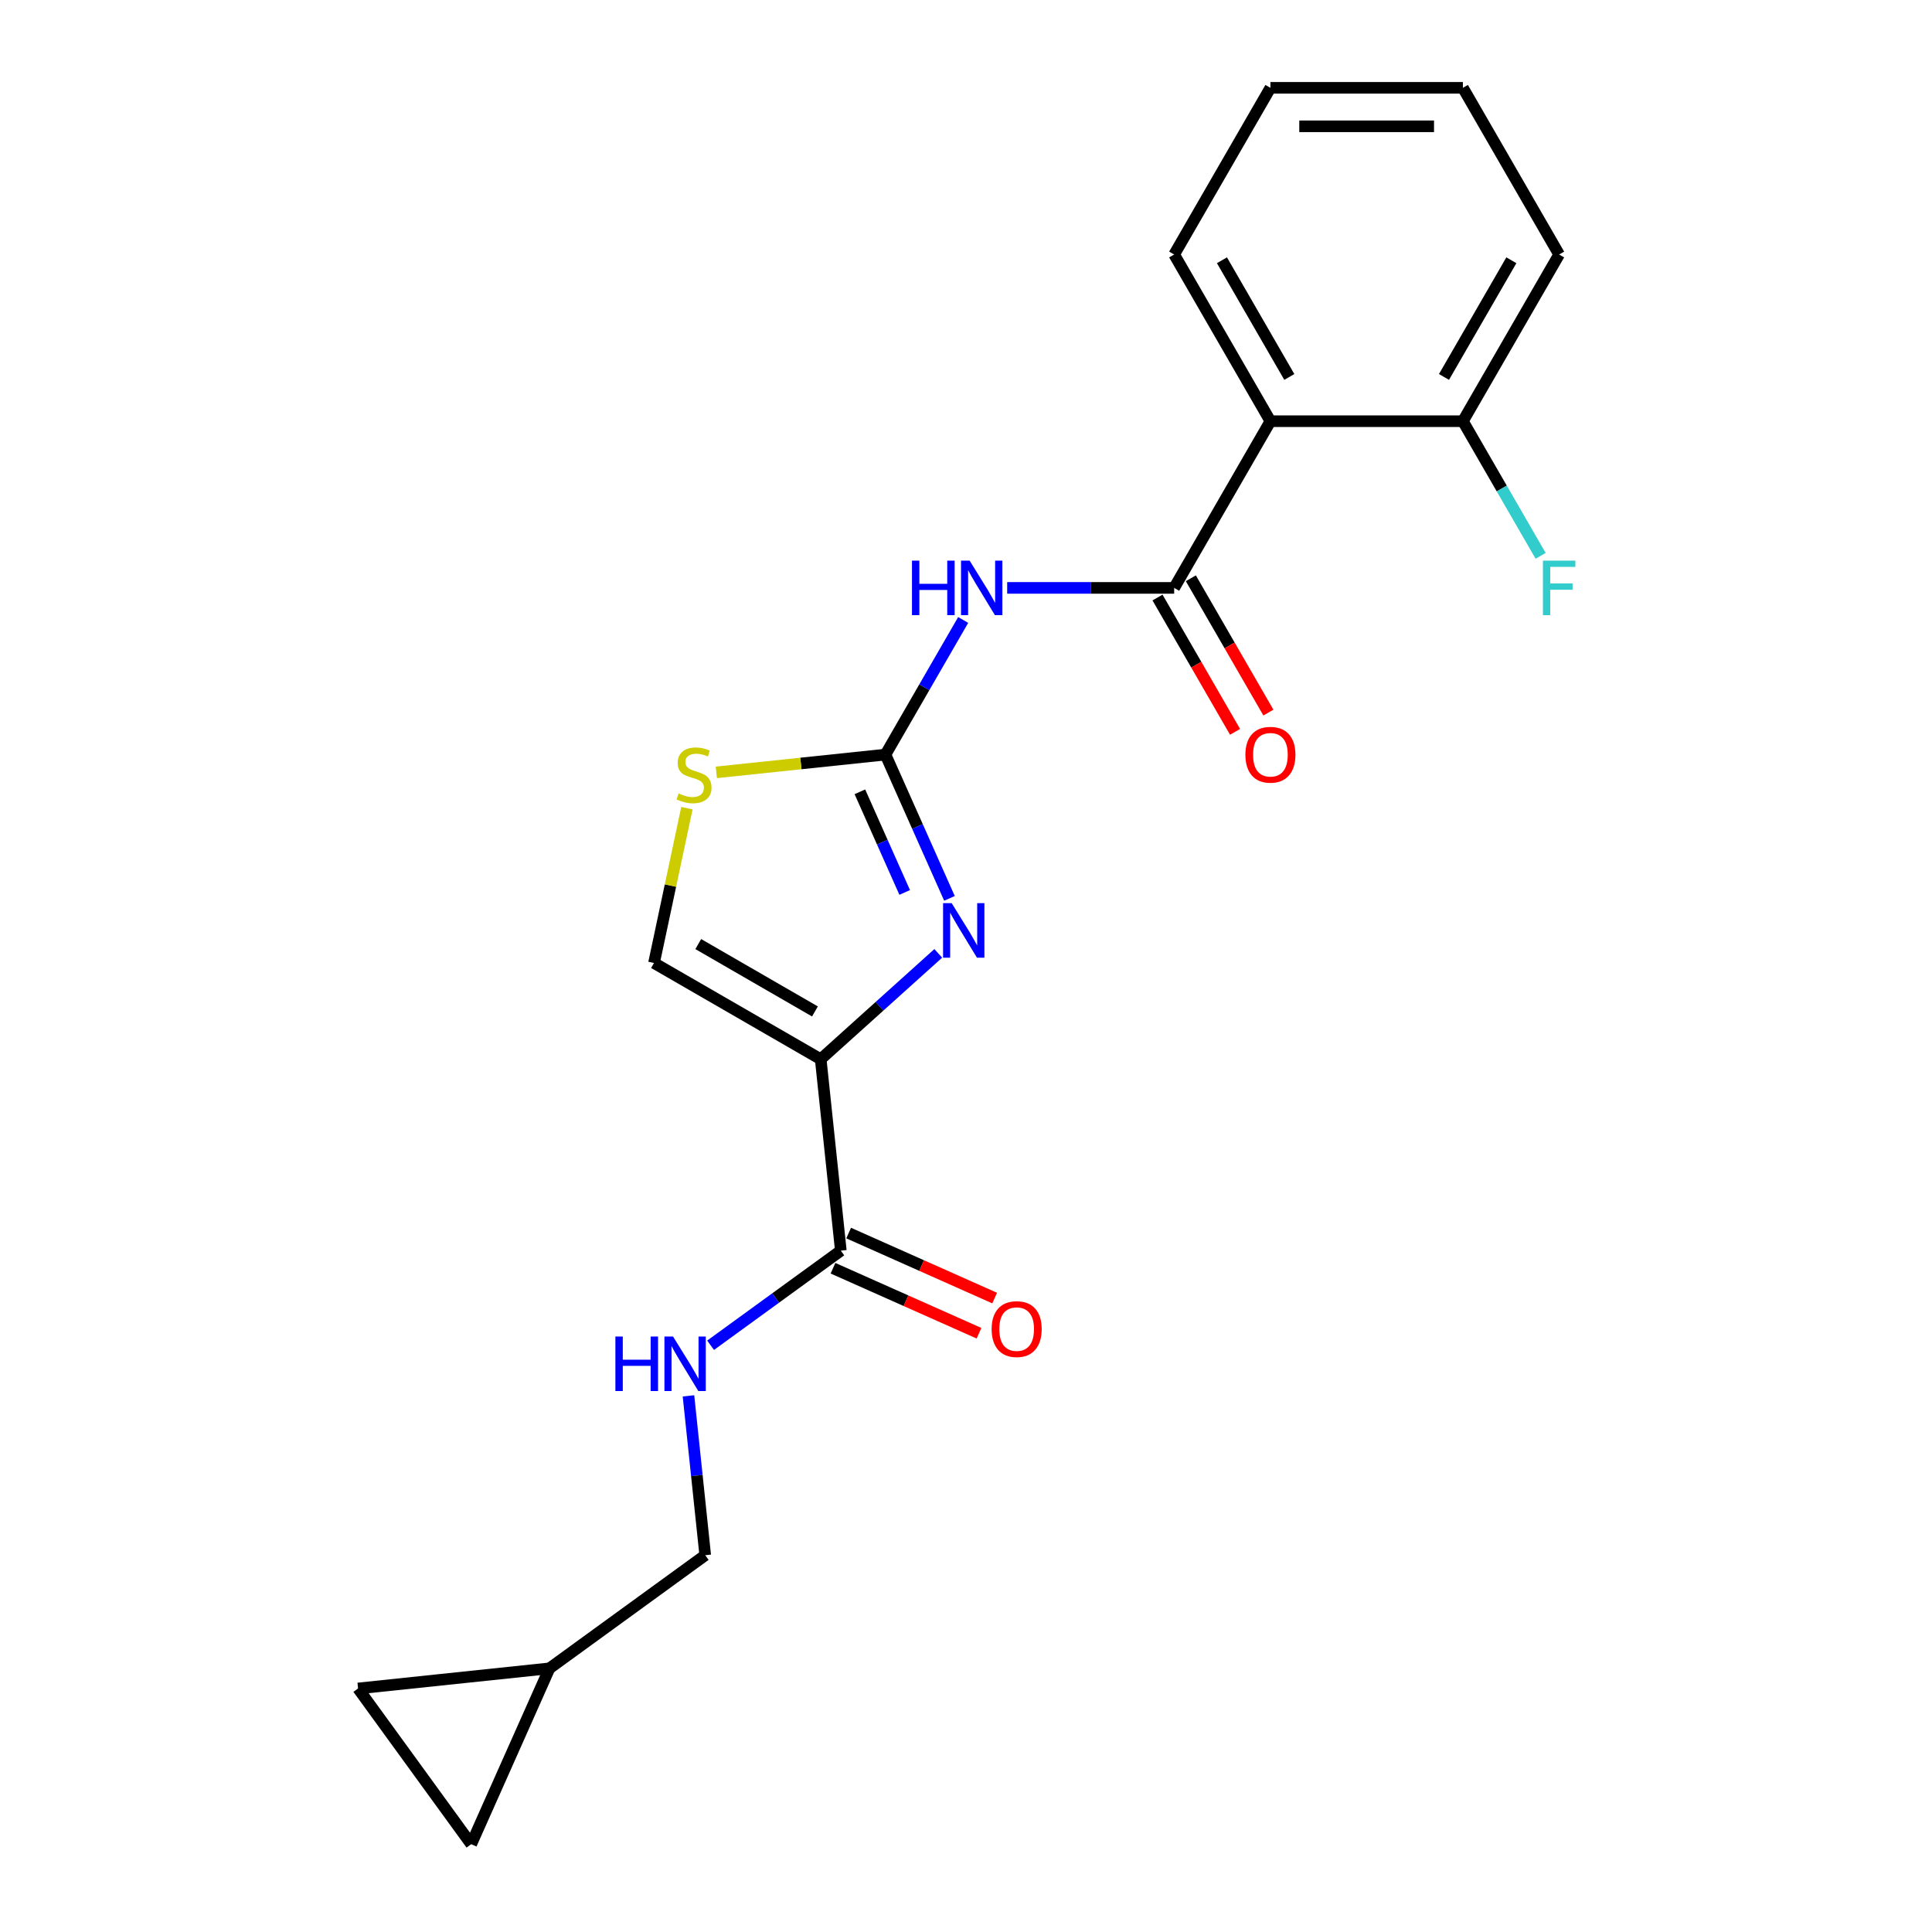<?xml version='1.0' encoding='iso-8859-1'?>
<svg version='1.1' baseProfile='full'
              xmlns='http://www.w3.org/2000/svg'
                      xmlns:rdkit='http://www.rdkit.org/xml'
                      xmlns:xlink='http://www.w3.org/1999/xlink'
                  xml:space='preserve'
width='1000px' height='1000px' viewBox='0 0 1000 1000'>
<!-- END OF HEADER -->
<rect style='opacity:1.0;fill:#FFFFFF;stroke:none' width='1000' height='1000' x='0' y='0'> </rect>
<path class='bond-0' d='M 356.353,722.489 L 360.687,763.731' style='fill:none;fill-rule:evenodd;stroke:#0000FF;stroke-width:6px;stroke-linecap:butt;stroke-linejoin:miter;stroke-opacity:1' />
<path class='bond-0' d='M 360.687,763.731 L 365.022,804.972' style='fill:none;fill-rule:evenodd;stroke:#000000;stroke-width:6px;stroke-linecap:butt;stroke-linejoin:miter;stroke-opacity:1' />
<path class='bond-1' d='M 367.799,696.307 L 401.504,671.819' style='fill:none;fill-rule:evenodd;stroke:#0000FF;stroke-width:6px;stroke-linecap:butt;stroke-linejoin:miter;stroke-opacity:1' />
<path class='bond-1' d='M 401.504,671.819 L 435.208,647.332' style='fill:none;fill-rule:evenodd;stroke:#000000;stroke-width:6px;stroke-linecap:butt;stroke-linejoin:miter;stroke-opacity:1' />
<path class='bond-2' d='M 431.156,656.433 L 468.942,673.256' style='fill:none;fill-rule:evenodd;stroke:#000000;stroke-width:6px;stroke-linecap:butt;stroke-linejoin:miter;stroke-opacity:1' />
<path class='bond-2' d='M 468.942,673.256 L 506.728,690.08' style='fill:none;fill-rule:evenodd;stroke:#FF0000;stroke-width:6px;stroke-linecap:butt;stroke-linejoin:miter;stroke-opacity:1' />
<path class='bond-2' d='M 439.261,638.23 L 477.046,655.054' style='fill:none;fill-rule:evenodd;stroke:#000000;stroke-width:6px;stroke-linecap:butt;stroke-linejoin:miter;stroke-opacity:1' />
<path class='bond-2' d='M 477.046,655.054 L 514.832,671.877' style='fill:none;fill-rule:evenodd;stroke:#FF0000;stroke-width:6px;stroke-linecap:butt;stroke-linejoin:miter;stroke-opacity:1' />
<path class='bond-3' d='M 435.208,647.332 L 424.794,548.25' style='fill:none;fill-rule:evenodd;stroke:#000000;stroke-width:6px;stroke-linecap:butt;stroke-linejoin:miter;stroke-opacity:1' />
<path class='bond-4' d='M 284.422,863.532 L 365.022,804.972' style='fill:none;fill-rule:evenodd;stroke:#000000;stroke-width:6px;stroke-linecap:butt;stroke-linejoin:miter;stroke-opacity:1' />
<path class='bond-5' d='M 284.422,863.532 L 243.9,954.545' style='fill:none;fill-rule:evenodd;stroke:#000000;stroke-width:6px;stroke-linecap:butt;stroke-linejoin:miter;stroke-opacity:1' />
<path class='bond-6' d='M 284.422,863.532 L 185.341,873.945' style='fill:none;fill-rule:evenodd;stroke:#000000;stroke-width:6px;stroke-linecap:butt;stroke-linejoin:miter;stroke-opacity:1' />
<path class='bond-7' d='M 458.31,390.573 L 478.425,355.732' style='fill:none;fill-rule:evenodd;stroke:#000000;stroke-width:6px;stroke-linecap:butt;stroke-linejoin:miter;stroke-opacity:1' />
<path class='bond-7' d='M 478.425,355.732 L 498.541,320.891' style='fill:none;fill-rule:evenodd;stroke:#0000FF;stroke-width:6px;stroke-linecap:butt;stroke-linejoin:miter;stroke-opacity:1' />
<path class='bond-8' d='M 458.31,390.573 L 474.876,427.781' style='fill:none;fill-rule:evenodd;stroke:#000000;stroke-width:6px;stroke-linecap:butt;stroke-linejoin:miter;stroke-opacity:1' />
<path class='bond-8' d='M 474.876,427.781 L 491.442,464.989' style='fill:none;fill-rule:evenodd;stroke:#0000FF;stroke-width:6px;stroke-linecap:butt;stroke-linejoin:miter;stroke-opacity:1' />
<path class='bond-8' d='M 445.077,409.84 L 456.673,435.885' style='fill:none;fill-rule:evenodd;stroke:#000000;stroke-width:6px;stroke-linecap:butt;stroke-linejoin:miter;stroke-opacity:1' />
<path class='bond-8' d='M 456.673,435.885 L 468.269,461.931' style='fill:none;fill-rule:evenodd;stroke:#0000FF;stroke-width:6px;stroke-linecap:butt;stroke-linejoin:miter;stroke-opacity:1' />
<path class='bond-9' d='M 458.31,390.573 L 414.538,395.174' style='fill:none;fill-rule:evenodd;stroke:#000000;stroke-width:6px;stroke-linecap:butt;stroke-linejoin:miter;stroke-opacity:1' />
<path class='bond-9' d='M 414.538,395.174 L 370.765,399.774' style='fill:none;fill-rule:evenodd;stroke:#CCCC00;stroke-width:6px;stroke-linecap:butt;stroke-linejoin:miter;stroke-opacity:1' />
<path class='bond-10' d='M 521.314,304.293 L 564.532,304.293' style='fill:none;fill-rule:evenodd;stroke:#0000FF;stroke-width:6px;stroke-linecap:butt;stroke-linejoin:miter;stroke-opacity:1' />
<path class='bond-10' d='M 564.532,304.293 L 607.75,304.293' style='fill:none;fill-rule:evenodd;stroke:#000000;stroke-width:6px;stroke-linecap:butt;stroke-linejoin:miter;stroke-opacity:1' />
<path class='bond-11' d='M 485.641,493.464 L 455.218,520.857' style='fill:none;fill-rule:evenodd;stroke:#0000FF;stroke-width:6px;stroke-linecap:butt;stroke-linejoin:miter;stroke-opacity:1' />
<path class='bond-11' d='M 455.218,520.857 L 424.794,548.25' style='fill:none;fill-rule:evenodd;stroke:#000000;stroke-width:6px;stroke-linecap:butt;stroke-linejoin:miter;stroke-opacity:1' />
<path class='bond-12' d='M 424.794,548.25 L 338.515,498.437' style='fill:none;fill-rule:evenodd;stroke:#000000;stroke-width:6px;stroke-linecap:butt;stroke-linejoin:miter;stroke-opacity:1' />
<path class='bond-12' d='M 421.815,523.522 L 361.42,488.653' style='fill:none;fill-rule:evenodd;stroke:#000000;stroke-width:6px;stroke-linecap:butt;stroke-linejoin:miter;stroke-opacity:1' />
<path class='bond-13' d='M 338.515,498.437 L 347.031,458.369' style='fill:none;fill-rule:evenodd;stroke:#000000;stroke-width:6px;stroke-linecap:butt;stroke-linejoin:miter;stroke-opacity:1' />
<path class='bond-13' d='M 347.031,458.369 L 355.548,418.302' style='fill:none;fill-rule:evenodd;stroke:#CCCC00;stroke-width:6px;stroke-linecap:butt;stroke-linejoin:miter;stroke-opacity:1' />
<path class='bond-14' d='M 607.75,304.293 L 657.564,218.014' style='fill:none;fill-rule:evenodd;stroke:#000000;stroke-width:6px;stroke-linecap:butt;stroke-linejoin:miter;stroke-opacity:1' />
<path class='bond-15' d='M 599.122,309.275 L 619.192,344.036' style='fill:none;fill-rule:evenodd;stroke:#000000;stroke-width:6px;stroke-linecap:butt;stroke-linejoin:miter;stroke-opacity:1' />
<path class='bond-15' d='M 619.192,344.036 L 639.261,378.797' style='fill:none;fill-rule:evenodd;stroke:#FF0000;stroke-width:6px;stroke-linecap:butt;stroke-linejoin:miter;stroke-opacity:1' />
<path class='bond-15' d='M 616.378,299.312 L 636.448,334.073' style='fill:none;fill-rule:evenodd;stroke:#000000;stroke-width:6px;stroke-linecap:butt;stroke-linejoin:miter;stroke-opacity:1' />
<path class='bond-15' d='M 636.448,334.073 L 656.517,368.834' style='fill:none;fill-rule:evenodd;stroke:#FF0000;stroke-width:6px;stroke-linecap:butt;stroke-linejoin:miter;stroke-opacity:1' />
<path class='bond-16' d='M 657.564,218.014 L 757.191,218.014' style='fill:none;fill-rule:evenodd;stroke:#000000;stroke-width:6px;stroke-linecap:butt;stroke-linejoin:miter;stroke-opacity:1' />
<path class='bond-17' d='M 657.564,218.014 L 607.75,131.734' style='fill:none;fill-rule:evenodd;stroke:#000000;stroke-width:6px;stroke-linecap:butt;stroke-linejoin:miter;stroke-opacity:1' />
<path class='bond-17' d='M 667.348,195.109 L 632.478,134.713' style='fill:none;fill-rule:evenodd;stroke:#000000;stroke-width:6px;stroke-linecap:butt;stroke-linejoin:miter;stroke-opacity:1' />
<path class='bond-18' d='M 807.005,131.734 L 757.191,218.014' style='fill:none;fill-rule:evenodd;stroke:#000000;stroke-width:6px;stroke-linecap:butt;stroke-linejoin:miter;stroke-opacity:1' />
<path class='bond-18' d='M 782.277,134.713 L 747.407,195.109' style='fill:none;fill-rule:evenodd;stroke:#000000;stroke-width:6px;stroke-linecap:butt;stroke-linejoin:miter;stroke-opacity:1' />
<path class='bond-19' d='M 807.005,131.734 L 757.191,45.455' style='fill:none;fill-rule:evenodd;stroke:#000000;stroke-width:6px;stroke-linecap:butt;stroke-linejoin:miter;stroke-opacity:1' />
<path class='bond-20' d='M 757.191,218.014 L 777.306,252.855' style='fill:none;fill-rule:evenodd;stroke:#000000;stroke-width:6px;stroke-linecap:butt;stroke-linejoin:miter;stroke-opacity:1' />
<path class='bond-20' d='M 777.306,252.855 L 797.422,287.695' style='fill:none;fill-rule:evenodd;stroke:#33CCCC;stroke-width:6px;stroke-linecap:butt;stroke-linejoin:miter;stroke-opacity:1' />
<path class='bond-21' d='M 607.75,131.734 L 657.564,45.455' style='fill:none;fill-rule:evenodd;stroke:#000000;stroke-width:6px;stroke-linecap:butt;stroke-linejoin:miter;stroke-opacity:1' />
<path class='bond-22' d='M 657.564,45.455 L 757.191,45.455' style='fill:none;fill-rule:evenodd;stroke:#000000;stroke-width:6px;stroke-linecap:butt;stroke-linejoin:miter;stroke-opacity:1' />
<path class='bond-22' d='M 672.508,65.38 L 742.247,65.38' style='fill:none;fill-rule:evenodd;stroke:#000000;stroke-width:6px;stroke-linecap:butt;stroke-linejoin:miter;stroke-opacity:1' />
<path class='bond-23' d='M 243.9,954.545 L 185.341,873.945' style='fill:none;fill-rule:evenodd;stroke:#000000;stroke-width:6px;stroke-linecap:butt;stroke-linejoin:miter;stroke-opacity:1' />
<path  class='atom-0' d='M 318.523 691.784
L 322.349 691.784
L 322.349 703.779
L 336.775 703.779
L 336.775 691.784
L 340.601 691.784
L 340.601 719.998
L 336.775 719.998
L 336.775 706.967
L 322.349 706.967
L 322.349 719.998
L 318.523 719.998
L 318.523 691.784
' fill='#0000FF'/>
<path  class='atom-0' d='M 348.372 691.784
L 357.617 706.728
Q 358.534 708.202, 360.008 710.872
Q 361.483 713.542, 361.562 713.702
L 361.562 691.784
L 365.308 691.784
L 365.308 719.998
L 361.443 719.998
L 351.52 703.659
Q 350.364 701.746, 349.129 699.555
Q 347.933 697.363, 347.575 696.685
L 347.575 719.998
L 343.908 719.998
L 343.908 691.784
L 348.372 691.784
' fill='#0000FF'/>
<path  class='atom-3' d='M 513.271 687.933
Q 513.271 681.159, 516.618 677.373
Q 519.966 673.587, 526.222 673.587
Q 532.479 673.587, 535.826 677.373
Q 539.174 681.159, 539.174 687.933
Q 539.174 694.788, 535.786 698.693
Q 532.399 702.559, 526.222 702.559
Q 520.005 702.559, 516.618 698.693
Q 513.271 694.827, 513.271 687.933
M 526.222 699.37
Q 530.526 699.37, 532.837 696.501
Q 535.189 693.592, 535.189 687.933
Q 535.189 682.394, 532.837 679.604
Q 530.526 676.775, 526.222 676.775
Q 521.918 676.775, 519.567 679.565
Q 517.256 682.354, 517.256 687.933
Q 517.256 693.632, 519.567 696.501
Q 521.918 699.37, 526.222 699.37
' fill='#FF0000'/>
<path  class='atom-6' d='M 472.038 290.186
L 475.864 290.186
L 475.864 302.181
L 490.29 302.181
L 490.29 290.186
L 494.116 290.186
L 494.116 318.4
L 490.29 318.4
L 490.29 305.369
L 475.864 305.369
L 475.864 318.4
L 472.038 318.4
L 472.038 290.186
' fill='#0000FF'/>
<path  class='atom-6' d='M 501.887 290.186
L 511.132 305.13
Q 512.049 306.605, 513.523 309.275
Q 514.998 311.945, 515.077 312.104
L 515.077 290.186
L 518.823 290.186
L 518.823 318.4
L 514.958 318.4
L 505.035 302.062
Q 503.879 300.149, 502.644 297.957
Q 501.448 295.765, 501.09 295.088
L 501.09 318.4
L 497.423 318.4
L 497.423 290.186
L 501.887 290.186
' fill='#0000FF'/>
<path  class='atom-7' d='M 492.595 467.48
L 501.841 482.424
Q 502.757 483.898, 504.232 486.568
Q 505.706 489.238, 505.786 489.398
L 505.786 467.48
L 509.532 467.48
L 509.532 495.694
L 505.666 495.694
L 495.743 479.355
Q 494.588 477.442, 493.352 475.25
Q 492.157 473.059, 491.798 472.381
L 491.798 495.694
L 488.132 495.694
L 488.132 467.48
L 492.595 467.48
' fill='#0000FF'/>
<path  class='atom-10' d='M 351.258 410.671
Q 351.577 410.79, 352.892 411.348
Q 354.207 411.906, 355.642 412.265
Q 357.116 412.583, 358.551 412.583
Q 361.221 412.583, 362.775 411.308
Q 364.329 409.993, 364.329 407.722
Q 364.329 406.167, 363.532 405.211
Q 362.775 404.255, 361.58 403.736
Q 360.384 403.218, 358.392 402.621
Q 355.881 401.863, 354.367 401.146
Q 352.892 400.429, 351.816 398.915
Q 350.78 397.4, 350.78 394.85
Q 350.78 391.303, 353.171 389.111
Q 355.602 386.919, 360.384 386.919
Q 363.652 386.919, 367.358 388.474
L 366.441 391.542
Q 363.054 390.147, 360.504 390.147
Q 357.754 390.147, 356.24 391.303
Q 354.725 392.419, 354.765 394.372
Q 354.765 395.886, 355.522 396.802
Q 356.319 397.719, 357.435 398.237
Q 358.591 398.755, 360.504 399.353
Q 363.054 400.15, 364.569 400.947
Q 366.083 401.744, 367.159 403.378
Q 368.275 404.972, 368.275 407.722
Q 368.275 411.627, 365.644 413.739
Q 363.054 415.811, 358.71 415.811
Q 356.2 415.811, 354.287 415.253
Q 352.414 414.735, 350.182 413.819
L 351.258 410.671
' fill='#CCCC00'/>
<path  class='atom-13' d='M 644.612 390.653
Q 644.612 383.878, 647.96 380.092
Q 651.307 376.306, 657.564 376.306
Q 663.821 376.306, 667.168 380.092
Q 670.515 383.878, 670.515 390.653
Q 670.515 397.507, 667.128 401.412
Q 663.741 405.278, 657.564 405.278
Q 651.347 405.278, 647.96 401.412
Q 644.612 397.547, 644.612 390.653
M 657.564 402.09
Q 661.868 402.09, 664.179 399.221
Q 666.53 396.311, 666.53 390.653
Q 666.53 385.113, 664.179 382.324
Q 661.868 379.494, 657.564 379.494
Q 653.26 379.494, 650.909 382.284
Q 648.598 385.073, 648.598 390.653
Q 648.598 396.351, 650.909 399.221
Q 653.26 402.09, 657.564 402.09
' fill='#FF0000'/>
<path  class='atom-19' d='M 798.616 290.186
L 815.393 290.186
L 815.393 293.414
L 802.402 293.414
L 802.402 301.982
L 813.959 301.982
L 813.959 305.25
L 802.402 305.25
L 802.402 318.4
L 798.616 318.4
L 798.616 290.186
' fill='#33CCCC'/>
</svg>
